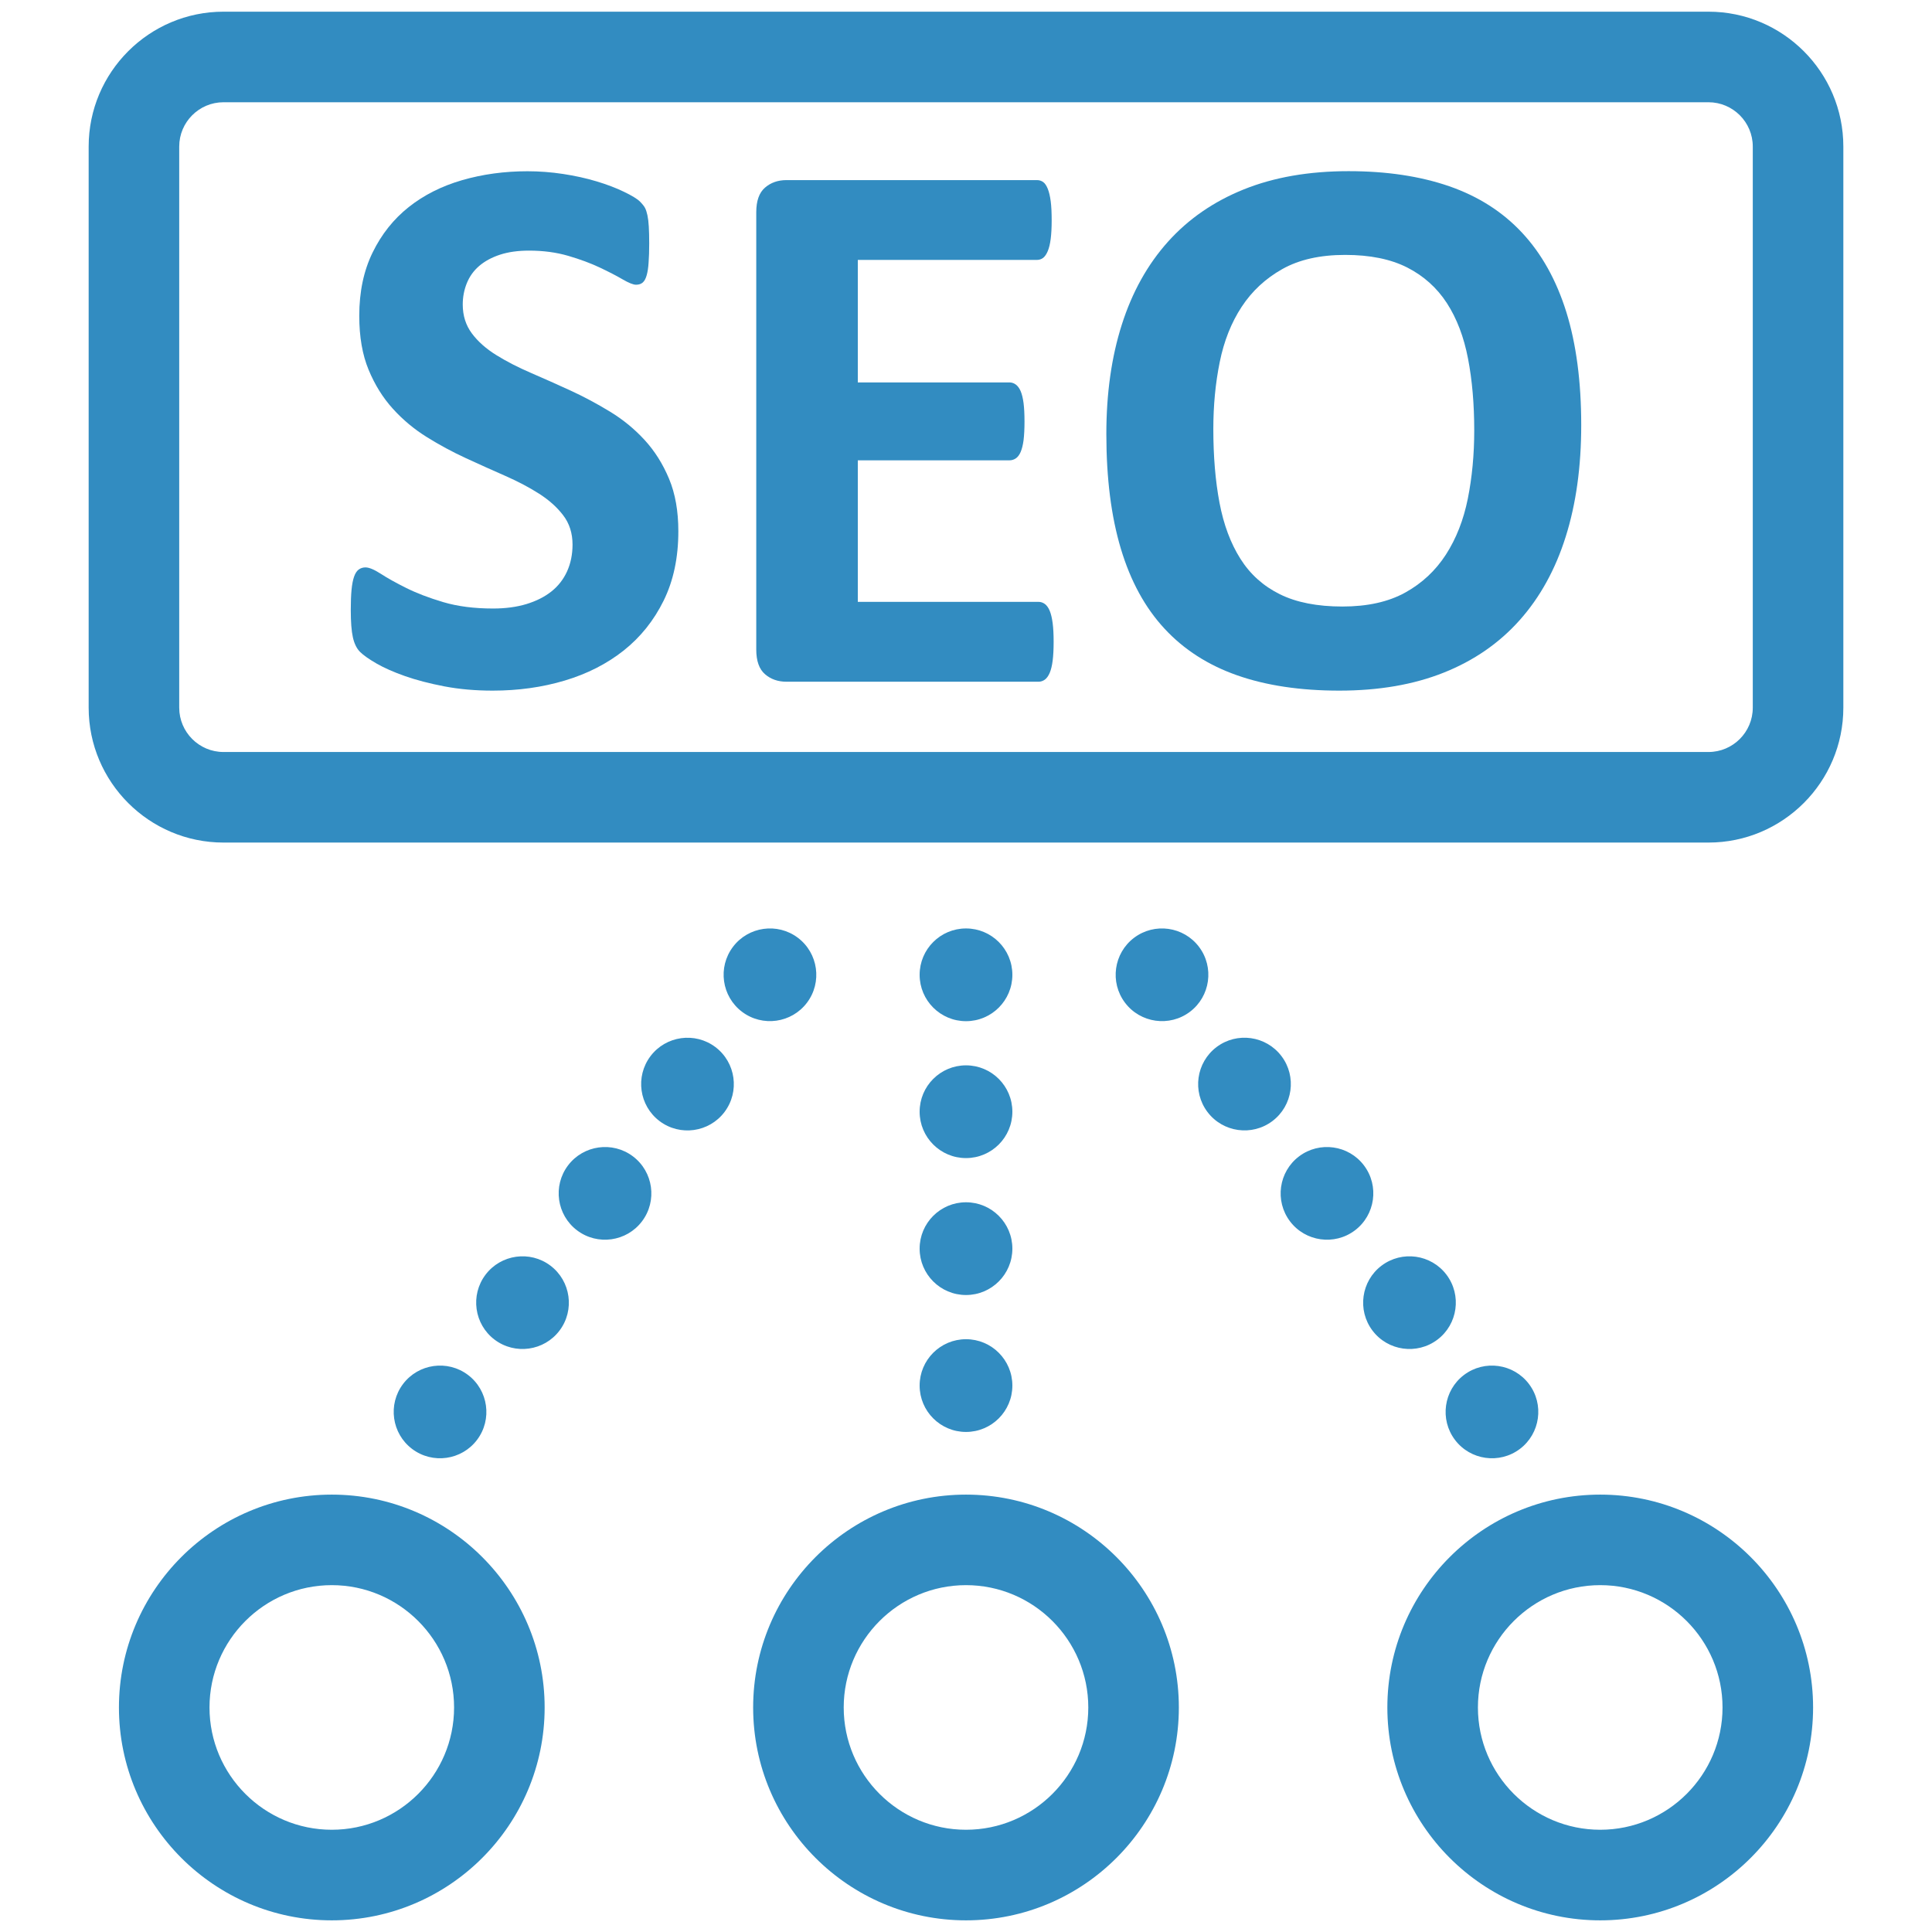 <?xml version="1.0" encoding="utf-8"?>
<!-- Generator: Adobe Illustrator 16.0.0, SVG Export Plug-In . SVG Version: 6.00 Build 0)  -->
<!DOCTYPE svg PUBLIC "-//W3C//DTD SVG 1.1//EN" "http://www.w3.org/Graphics/SVG/1.1/DTD/svg11.dtd">
<svg version="1.1" id="Layer_1" xmlns="http://www.w3.org/2000/svg" xmlns:xlink="http://www.w3.org/1999/xlink" x="0px" y="0px"
	 width="2000px" height="2000px" viewBox="0 0 2000 2000" enable-background="new 0 0 2000 2000" xml:space="preserve">
<g>
	<g>
		<circle fill="#328CC1" cx="1000" cy="1009.125" r="48"/>
		<circle fill="#328CC1" cx="1000" cy="1150.844" r="48"/>
		<circle fill="#328CC1" cx="1000" cy="1292.594" r="48"/>
		<circle fill="#328CC1" cx="1000" cy="1434.344" r="48"/>
		<path fill="#328CC1" d="M740.594,1083.938c-21.125-15.938-51.281-11.719-67.219,9.406s-11.719,51.281,9.406,67.219
			s51.281,11.719,67.219-9.406S761.719,1099.875,740.594,1083.938z"/>
		<path fill="#328CC1" d="M655.219,1197.063c-21.125-15.938-51.281-11.719-67.219,9.406s-11.719,51.281,9.406,67.219
			s51.281,11.719,67.219-9.406S676.344,1213,655.219,1197.063z"/>
		<path fill="#328CC1" d="M569.813,1310.188c-21.125-15.938-51.281-11.719-67.219,9.406s-11.719,51.281,9.406,67.219
			s51.281,11.719,67.219-9.406S590.938,1326.156,569.813,1310.188z"/>
		<path fill="#328CC1" d="M417.219,1432.719c-15.938,21.125-11.719,51.281,9.406,67.219s51.281,11.719,67.219-9.406
			s11.719-51.281-9.406-67.219S433.156,1411.594,417.219,1432.719z"/>
		<path fill="#328CC1" d="M835.375,1038c15.938-21.125,11.719-51.281-9.406-67.219s-51.281-11.719-67.219,9.406
			s-11.719,51.281,9.406,67.219S819.438,1059.125,835.375,1038z"/>
		<path fill="#328CC1" d="M1326.594,1093.313c-15.938-21.125-46.094-25.344-67.219-9.406s-25.344,46.094-9.406,67.219
			s46.094,25.344,67.219,9.406C1338.344,1144.594,1342.563,1114.438,1326.594,1093.313z"/>
		<path fill="#328CC1" d="M1412,1206.469c-15.938-21.125-46.094-25.344-67.219-9.406s-25.344,46.094-9.406,67.219
			s46.094,25.344,67.219,9.406C1423.719,1257.719,1427.938,1227.594,1412,1206.469z"/>
		<path fill="#328CC1" d="M1488,1386.813c21.125-15.938,25.344-46.094,9.406-67.219s-46.094-25.344-67.219-9.406
			s-25.344,46.094-9.406,67.219S1466.875,1402.75,1488,1386.813z"/>
		<path fill="#328CC1" d="M1515.563,1423.313c-21.125,15.938-25.344,46.094-9.406,67.219s46.094,25.344,67.219,9.406
			s25.344-46.094,9.406-67.219S1536.688,1407.375,1515.563,1423.313z"/>
		<path fill="#328CC1" d="M1241.219,980.188c-15.938-21.125-46.094-25.344-67.219-9.406s-25.344,46.094-9.406,67.219
			s46.094,25.344,67.219,9.406S1257.156,1001.313,1241.219,980.188z"/>
		<path fill="#328CC1" d="M1000,1547.219c-121.5,0-220.344,98.844-220.344,220.375c0,121.5,98.844,220.344,220.344,220.344
			s220.344-98.844,220.344-220.344C1220.344,1646.063,1121.5,1547.219,1000,1547.219z M1000,1894.156
			c-69.813,0-126.594-56.781-126.594-126.594s56.781-126.625,126.594-126.625c69.781,0,126.594,56.781,126.594,126.625
			C1126.594,1837.375,1069.781,1894.156,1000,1894.156z"/>
		<path fill="#328CC1" d="M343.469,1547.219c-121.5,0-220.344,98.844-220.344,220.375c0,121.5,98.844,220.344,220.344,220.344
			s220.344-98.844,220.344-220.344C563.813,1646.063,464.938,1547.219,343.469,1547.219z M343.469,1894.156
			c-69.813,0-126.594-56.781-126.594-126.594s56.781-126.625,126.594-126.625c69.781,0,126.594,56.781,126.594,126.625
			C470.063,1837.375,413.25,1894.156,343.469,1894.156z"/>
		<path fill="#328CC1" d="M1656.563,1547.219c-121.531,0-220.375,98.844-220.375,220.375c0,121.5,98.844,220.344,220.375,220.344
			c121.5,0,220.344-98.844,220.344-220.344C1876.906,1646.063,1778.031,1547.219,1656.563,1547.219z M1656.563,1894.156
			c-69.813,0-126.625-56.781-126.625-126.594s56.781-126.625,126.625-126.625c69.781,0,126.594,56.781,126.594,126.625
			C1783.156,1837.375,1726.344,1894.156,1656.563,1894.156z"/>
	</g>
	<path fill="#328CC1" d="M1768.594,872.219H231.375c-76.969,0-139.594-62.625-139.594-139.625V151.688
		c0-76.969,62.625-139.594,139.594-139.594h1537.219c77,0,139.625,62.625,139.625,139.594v580.906
		C1908.219,809.563,1845.594,872.219,1768.594,872.219z M231.375,105.844c-25.281,0-45.844,20.563-45.844,45.844v580.906
		c0,25.313,20.563,45.875,45.844,45.875h1537.219c25.313,0,45.875-20.563,45.875-45.875V151.688
		c0-25.281-20.563-45.844-45.875-45.844H231.375z"/>
	<g>
		<path fill="#328CC1" d="M702.219,550c0,27.313-5.094,51.25-15.25,71.844S663,659.625,645.656,673.406
			c-17.406,13.781-37.719,24.125-61,31.094S536.5,714.938,510,714.938c-17.938,0-34.563-1.469-49.969-4.406
			c-15.406-2.969-29-6.5-40.75-10.625c-11.781-4.156-21.594-8.5-29.5-13.031c-7.875-4.563-13.594-8.563-17.063-12.031
			s-5.938-8.5-7.406-15.031c-1.469-6.563-2.188-16-2.188-28.313c0-8.281,0.25-15.25,0.781-20.844
			c0.531-5.625,1.406-10.156,2.625-13.656c1.188-3.469,2.813-5.938,4.781-7.406c2-1.469,4.375-2.219,7.031-2.219
			c3.75,0,9.031,2.219,15.875,6.625c6.813,4.438,15.563,9.313,26.281,14.656s23.5,10.25,38.344,14.656
			c14.875,4.406,32.031,6.625,51.563,6.625c12.844,0,24.344-1.531,34.5-4.594c10.156-3.094,18.813-7.438,25.875-13.031
			s12.5-12.563,16.281-20.875c3.719-8.281,5.625-17.531,5.625-27.688c0-11.75-3.219-21.875-9.656-30.281
			c-6.406-8.438-14.781-15.906-25.094-22.469c-10.281-6.563-22-12.719-35.094-18.469c-13.125-5.75-26.656-11.844-40.563-18.25
			s-27.406-13.688-40.531-21.875c-13.094-8.156-24.813-17.938-35.094-29.313c-10.313-11.375-18.688-24.813-25.094-40.344
			c-6.438-15.531-9.656-34.125-9.656-55.781c0-24.875,4.594-46.75,13.844-65.625c9.219-18.875,21.656-34.5,37.313-46.938
			s34.125-21.75,55.344-27.906c21.281-6.156,43.813-9.219,67.625-9.219c12.313,0,24.625,0.938,36.938,2.813s23.813,4.406,34.5,7.625
			c10.719,3.219,20.188,6.813,28.5,10.844c8.281,4,13.75,7.344,16.438,10.031c2.656,2.688,4.5,4.969,5.406,6.813
			c0.938,1.875,1.75,4.375,2.406,7.438c0.656,3.094,1.156,6.969,1.406,11.656c0.281,4.688,0.438,10.5,0.438,17.469
			c0,7.75-0.219,14.313-0.625,19.656c-0.313,5.219-0.969,9.625-1.938,13.094c-0.938,3.469-2.25,6.031-4,7.625
			c-1.781,1.594-4.094,2.406-7.063,2.406c-2.938,0-7.594-1.875-14.031-5.625c-6.406-3.75-14.313-7.813-23.688-12.25
			c-9.375-4.406-20.188-8.438-32.5-12.031s-25.813-5.406-40.531-5.406c-11.5,0-21.531,1.406-30.094,4.219s-15.719,6.688-21.5,11.625
			c-5.781,4.969-10.031,10.906-12.844,17.875s-4.219,14.313-4.219,22.063c0,11.5,3.156,21.469,9.438,29.906
			s14.719,15.906,25.313,22.469c10.563,6.563,22.531,12.719,35.906,18.469c13.375,5.781,27,11.844,40.938,18.25
			s27.563,13.719,40.938,21.875c13.406,8.156,25.313,17.938,35.75,29.313s18.875,24.75,25.281,40.125
			C699.031,511,702.219,529.125,702.219,550z"/>
		<path fill="#328CC1" d="M1090.719,664.375c0,7.781-0.344,14.25-1,19.469s-1.688,9.438-3.031,12.625s-3.031,5.563-5,7.031
			c-2,1.469-4.219,2.219-6.625,2.219H814.188c-8.844,0-16.281-2.594-22.281-7.813s-9.031-13.688-9.031-25.469V219.719
			c0-11.781,3.031-20.281,9.031-25.469c6-5.219,13.438-7.813,22.281-7.813h259.25c2.406,0,4.563,0.656,6.438,2
			s3.438,3.688,4.781,7.031s2.344,7.625,3.031,12.844s1,11.844,1,19.875c0,7.5-0.344,13.844-1,19.063s-1.688,9.438-3.031,12.656
			s-2.938,5.563-4.781,7.031c-1.875,1.406-4.031,2.125-6.438,2.125H888v126.813h156.938c2.375,0,4.563,0.719,6.594,2.188
			c2,1.469,3.688,3.75,5.031,6.813c1.313,3.094,2.344,7.219,3.031,12.438c0.656,5.219,0.969,11.563,0.969,19.063
			c0,7.781-0.344,14.188-0.969,19.281c-0.656,5.094-1.719,9.156-3.031,12.25c-1.344,3.063-3.031,5.281-5.031,6.625s-4.219,2-6.594,2
			H888v146.5h187.031c2.406,0,4.594,0.75,6.625,2.219c1.969,1.469,3.656,3.813,5,7.031s2.344,7.438,3.031,12.625
			C1090.375,650.125,1090.719,656.625,1090.719,664.375z"/>
		<path fill="#328CC1" d="M1636.875,440.031c0,43.063-5.344,81.594-16.063,115.563c-10.688,33.969-26.625,62.813-47.75,86.5
			s-47.281,41.75-78.438,54.188c-31.188,12.438-67.219,18.656-108.188,18.656c-40.375,0-75.625-5.281-105.75-15.844
			c-30.094-10.563-55.188-26.688-75.219-48.344c-20.094-21.656-35.125-49.219-45.156-82.688s-15.031-73.031-15.031-118.781
			c0-42,5.344-79.813,16.063-113.375c10.719-33.594,26.625-62.125,47.75-85.688c21.125-23.531,47.281-41.594,78.469-54.156
			c31.156-12.563,67.344-18.875,108.563-18.875c39.344,0,74.031,5.219,104.156,15.625c30.094,10.438,55.25,26.5,75.438,48.188
			c20.188,21.656,35.438,49.031,45.75,82.063C1631.719,356.094,1636.875,395.094,1636.875,440.031z M1526.125,445.656
			c0-27.281-2.125-52.094-6.438-74.438c-4.281-22.344-11.563-41.469-21.844-57.375c-10.313-15.906-24.031-28.219-41.125-36.938
			c-17.125-8.688-38.531-13.031-64.219-13.031c-25.969,0-47.625,4.875-65.031,14.656s-31.438,22.813-42.125,39.125
			c-10.719,16.313-18.281,35.375-22.688,57.188c-4.438,21.813-6.625,44.875-6.625,69.219c0,28.375,2.125,53.844,6.406,76.438
			c4.281,22.625,11.5,41.938,21.656,58s23.813,28.281,40.938,36.719s38.656,12.656,64.625,12.656c25.938,0,47.594-4.813,65-14.438
			s31.438-22.75,42.156-39.344c10.688-16.594,18.25-35.906,22.688-57.969C1523.906,494,1526.125,470.531,1526.125,445.656z"/>
	</g>
</g>
</svg>
